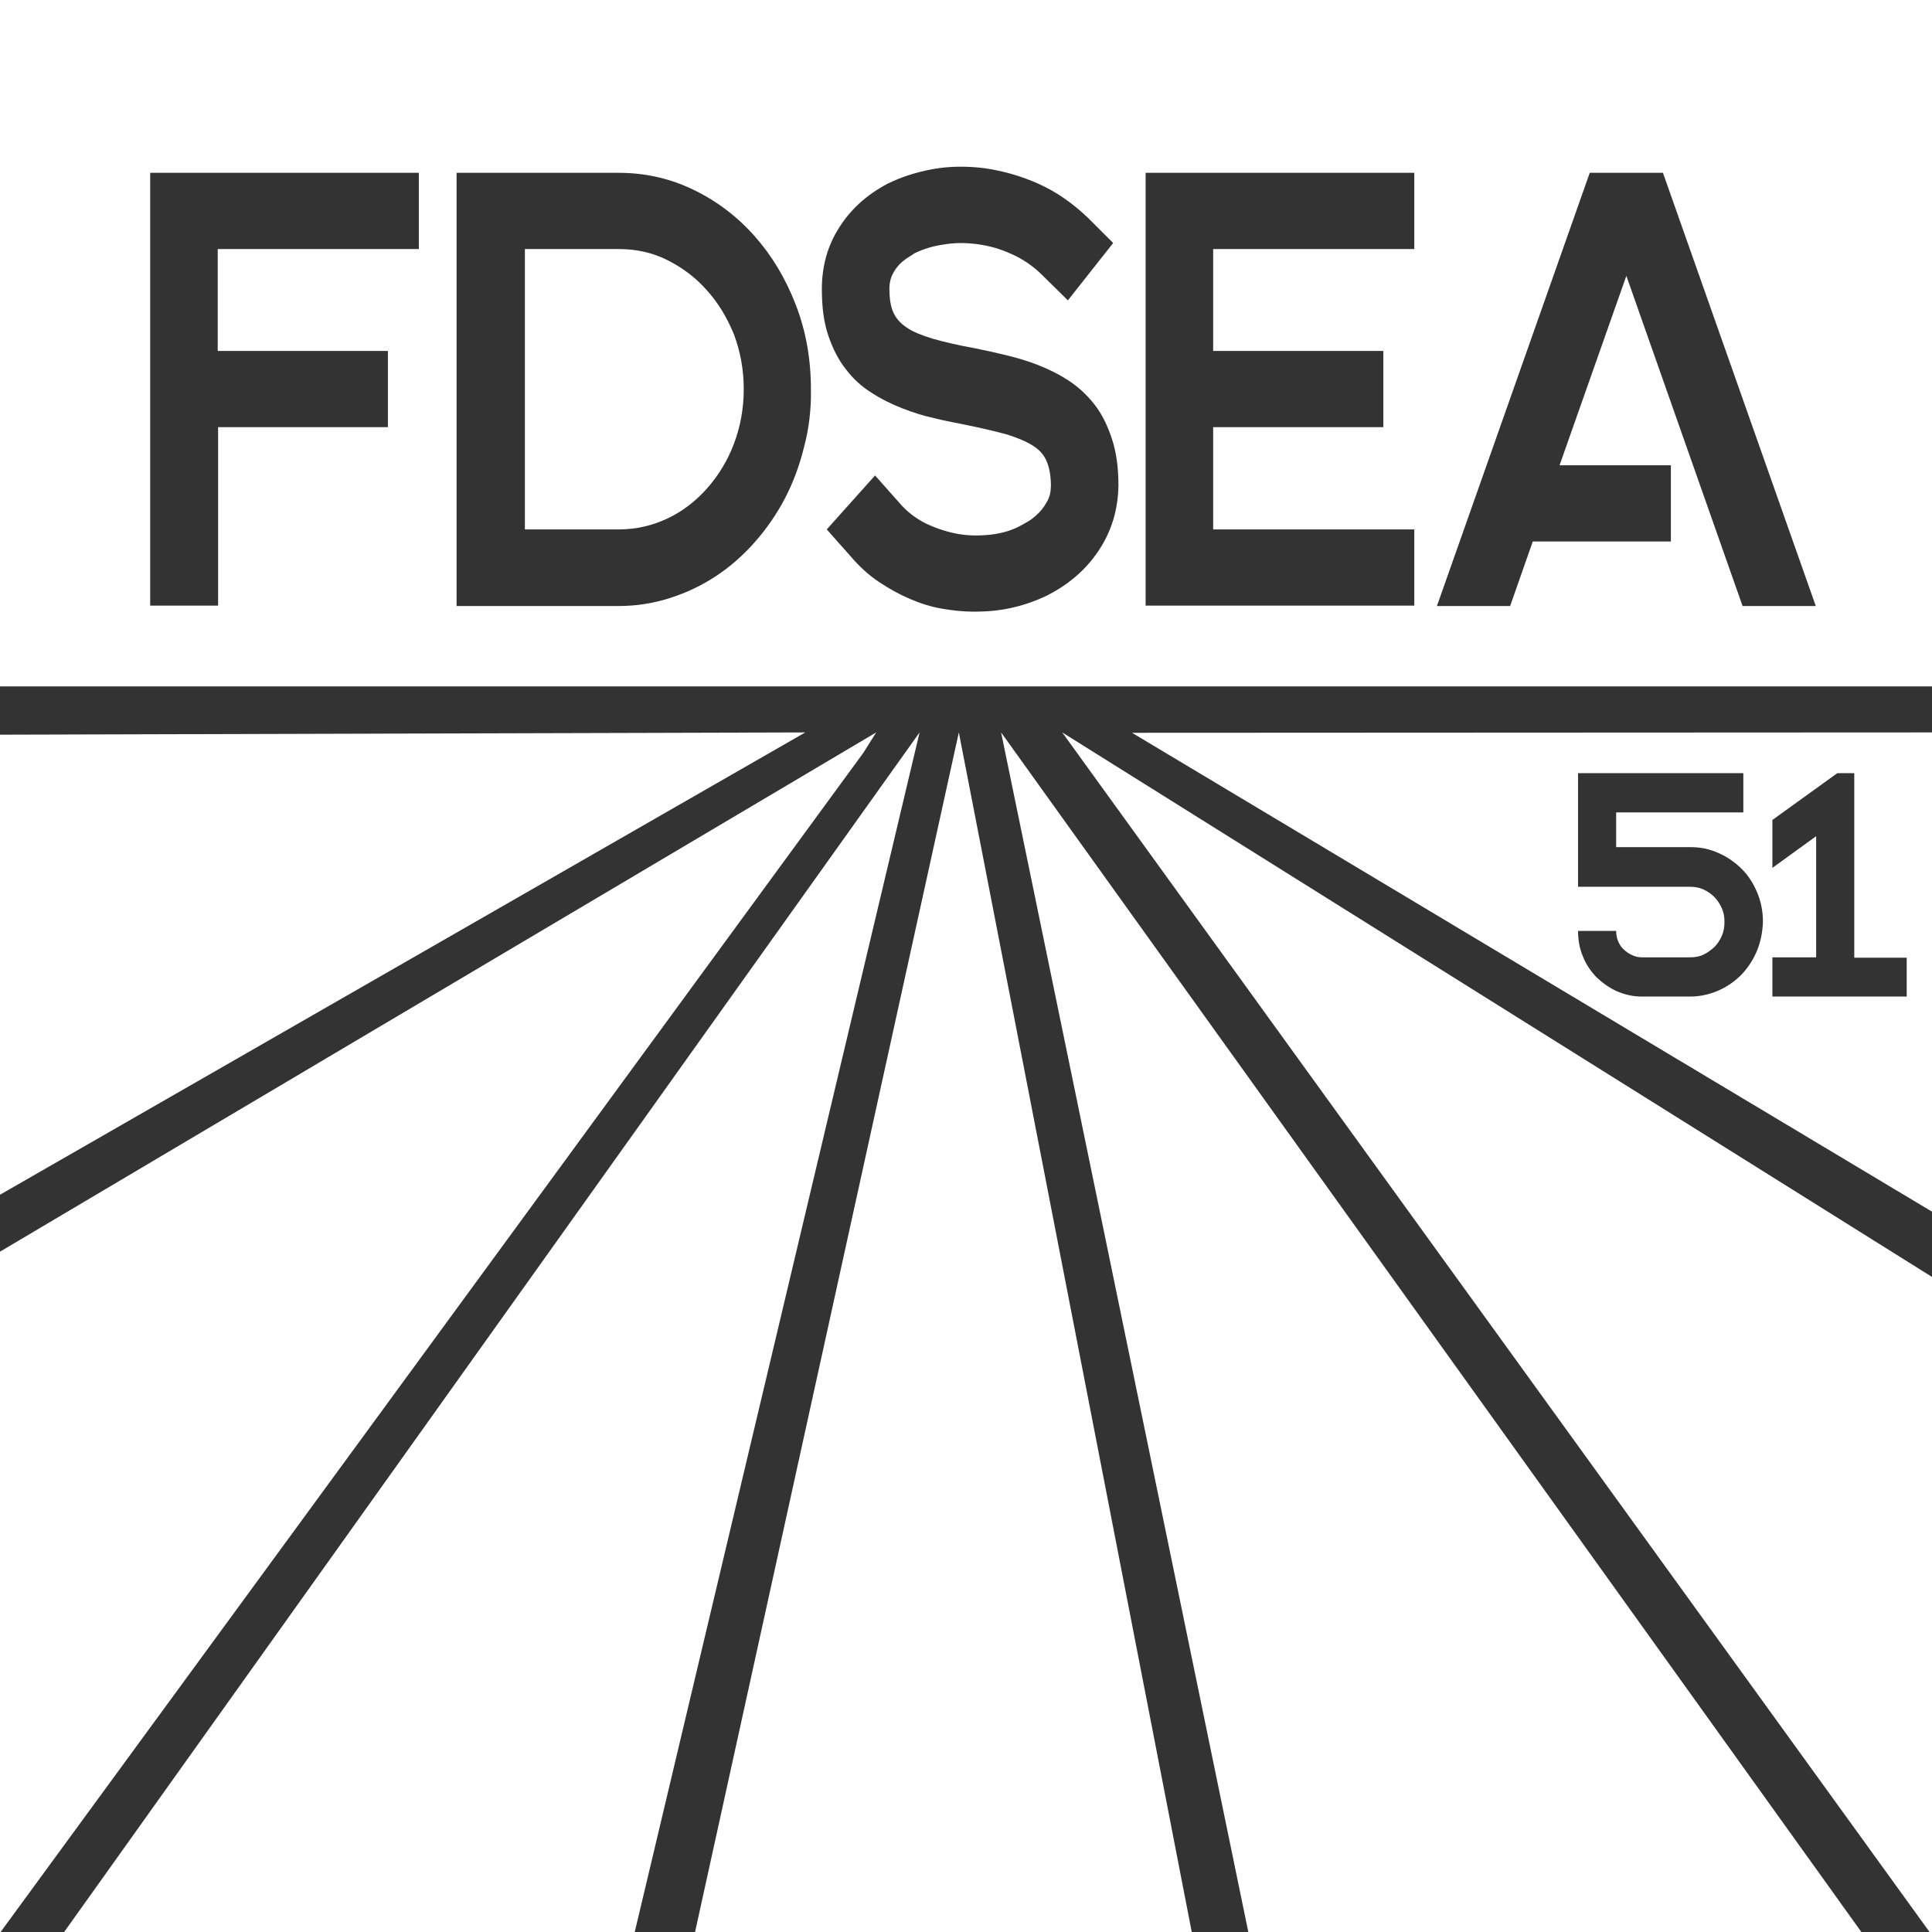 <?xml version="1.0" encoding="utf-8"?>
<!-- Generator: Adobe Illustrator 26.3.1, SVG Export Plug-In . SVG Version: 6.00 Build 0)  -->
<svg version="1.1" id="Calque_1" xmlns="http://www.w3.org/2000/svg" xmlns:xlink="http://www.w3.org/1999/xlink" x="0px" y="0px"
	 viewBox="0 0 512 512" style="enable-background:new 0 0 512 512;" xml:space="preserve">
<rect x="0" y="0" width="512" height="512" fill="#333333" stroke="none"/>
<style type="text/css">
	.st0{fill:#FFFFFF;}
</style>
<polyline class="st0" points="232.2,194.1 -0.5,332 -0.5,512.9 228.8,199.5 "/>
<polyline class="st0" points="243.7,194.1 17,512 168,512.9 243.7,194.1 "/>
<polyline class="st0" points="254.1,194.1 184,512.9 316,512.9 254.1,194.1 "/>
<polyline class="st0" points="265.3,194.1 331,512.9 494,513 265.3,194.1 "/>
<polyline class="st0" points="281.5,194.1 512,512.9 512,338.4 281.5,194.1 "/>
<polygon class="st0" points="213.4,194.1 -0.5,194.7 -0.5,316.9 "/>
<g>
	<path class="st0" d="M187.3,76.9c-3-3.4-6.5-6-10.5-8S168.5,66,164,66h-24.9v74.3H164c4.6,0,8.8-1,12.9-2.9c4-1.9,7.5-4.6,10.5-8
		c3-3.4,5.4-7.3,7.1-11.8c1.7-4.5,2.6-9.3,2.6-14.5s-0.9-9.9-2.6-14.5C192.7,84.2,190.3,80.2,187.3,76.9z"/>
	<path class="st0" d="M-0.5,0v181.9H512V0H-0.5z M111,66h-0.3h-53V93h44.8h0.3v20.2h-0.3H57.8v4.7v22.4v20.2h-18V93V45.8h70.9h0.3
		V66z M213.1,118.4c-1.2,4.9-2.9,9.5-5.1,13.7c-2.2,4.2-4.9,8.1-8,11.6c-3.1,3.5-6.5,6.5-10.3,9c-3.8,2.5-7.8,4.4-12.2,5.8
		c-4.4,1.4-8.9,2.1-13.6,2.1h-42.9V45.8H164c7,0,13.6,1.5,19.8,4.5c6.2,3,11.6,7.1,16.2,12.3c4.6,5.2,8.2,11.2,10.9,18.2
		s4,14.4,4,22.3C215,108.4,214.4,113.5,213.1,118.4z M291.1,146c-3.5,5.2-8.2,9.2-14.4,12.2c-2.7,1.2-5.5,2.2-8.7,2.9
		c-3.1,0.7-6.4,1-9.8,1c-2.9,0-5.7-0.3-8.6-0.8c-2.9-0.5-5.7-1.4-8.5-2.6c-2.8-1.2-5.5-2.7-8.2-4.5c-2.7-1.8-5.2-4.1-7.5-6.8
		l-6.3-7.1l12.8-14.3l6.3,7.1c2.1,2.5,4.5,4.3,7.3,5.7c2.8,1.3,5.6,2.2,8.4,2.7c2.9,0.5,5.7,0.5,8.5,0.2c2.8-0.3,5.3-1,7.5-2.1
		c0.8-0.4,1.7-0.9,2.7-1.5s1.9-1.4,2.8-2.3c0.9-0.9,1.6-2,2.2-3.1c0.6-1.1,0.9-2.5,0.9-4c0-2.6-0.4-4.7-1.1-6.4s-1.9-3.1-3.7-4.2
		c-1.7-1.1-4.1-2.1-7-3c-3-0.8-6.7-1.7-11.2-2.6c-2.5-0.5-5.2-1-8-1.7c-2.8-0.6-5.6-1.5-8.4-2.6c-2.8-1.1-5.5-2.4-8.1-4.1
		c-2.6-1.6-4.9-3.7-6.8-6.2c-2-2.5-3.5-5.5-4.7-9c-1.2-3.5-1.7-7.6-1.7-12.3c0-6,1.5-11.5,4.6-16.3c3-4.8,7.3-8.7,12.8-11.6
		c3.6-1.8,7.7-3.1,12.1-3.9c4.5-0.8,9.1-0.8,13.8-0.2c4.7,0.7,9.4,2,14.1,4.1c4.7,2.1,9,5.1,13.1,9l6.7,6.7L283,79.6l-6.7-6.6
		c-2.5-2.5-5.3-4.4-8.3-5.7c-3-1.4-6-2.2-9.1-2.6c-3-0.4-6-0.4-8.8,0.1c-2.9,0.4-5.4,1.2-7.7,2.3c-0.8,0.5-1.5,1-2.3,1.5
		c-0.8,0.6-1.6,1.2-2.2,2c-0.7,0.8-1.2,1.7-1.6,2.6c-0.4,1-0.6,2.1-0.6,3.3c0,2.5,0.3,4.6,1,6.2c0.7,1.6,1.9,3,3.6,4.1
		c1.7,1.2,4.1,2.1,7,3c2.9,0.8,6.6,1.7,11.1,2.5c2.5,0.5,5.2,1.1,8.1,1.8c2.9,0.7,5.7,1.5,8.5,2.6c2.8,1.1,5.5,2.4,8.1,4.1
		c2.5,1.6,4.8,3.7,6.8,6.2c2,2.5,3.5,5.5,4.7,9.1c1.2,3.5,1.8,7.7,1.8,12.5C296.3,135,294.6,140.8,291.1,146z M374.8,66h-0.3h-53V93
		h44.8h0.3v20.2h-0.3h-44.8v27.1h52.9h0.4v20.2h-0.4h-70.8V93V45.8h70.9h0.3V66z M461.8,160.6L431,73.1l-17.7,50.2h29.5v20.2h-36.6
		l-6,17.1h-19.4l40.5-114.8h19.4l40.5,114.8H461.8z"/>
</g>
<path class="st0" d="M300,194.2l212,126.9v-127L300,194.2z M465.6,252c-1,2.4-2.4,4.5-4.1,6.3c-1.8,1.8-3.8,3.2-6.1,4.2
	c-2.3,1-4.8,1.6-7.5,1.6h-12.8c-2.3,0-4.5-0.5-6.6-1.4c-2-0.9-3.8-2.2-5.4-3.7c-1.5-1.6-2.8-3.4-3.6-5.5c-0.9-2.1-1.3-4.4-1.3-6.8
	h10.1c0,1,0.2,1.9,0.5,2.7c0.4,0.9,0.8,1.6,1.5,2.2c0.6,0.6,1.3,1.1,2.2,1.5c0.8,0.4,1.7,0.6,2.6,0.6h12.8c1.3,0,2.5-0.2,3.5-0.7
	c1.1-0.5,2-1.2,2.9-2c0.8-0.8,1.5-1.8,2-3c0.5-1.1,0.7-2.3,0.7-3.7s-0.2-2.5-0.7-3.6c-0.5-1.1-1.1-2.1-2-3c-0.8-0.8-1.8-1.5-2.9-2
	c-1.1-0.5-2.3-0.7-3.5-0.7h-29.7v-30.1h43.8v10.4h-33.7v9.2H448c2.7,0,5.1,0.5,7.5,1.6c2.3,1,4.4,2.5,6.1,4.2
	c1.8,1.8,3.1,3.9,4.1,6.3c1,2.4,1.5,5,1.5,7.7C467.1,247,466.6,249.6,465.6,252z M505.4,264.1h-35.7v-10.4h11.6v-32.1l-11.6,8.4
	v-12.7l17.2-12.4h4.5v48.9h13.9V264.1z"/>
</svg>
